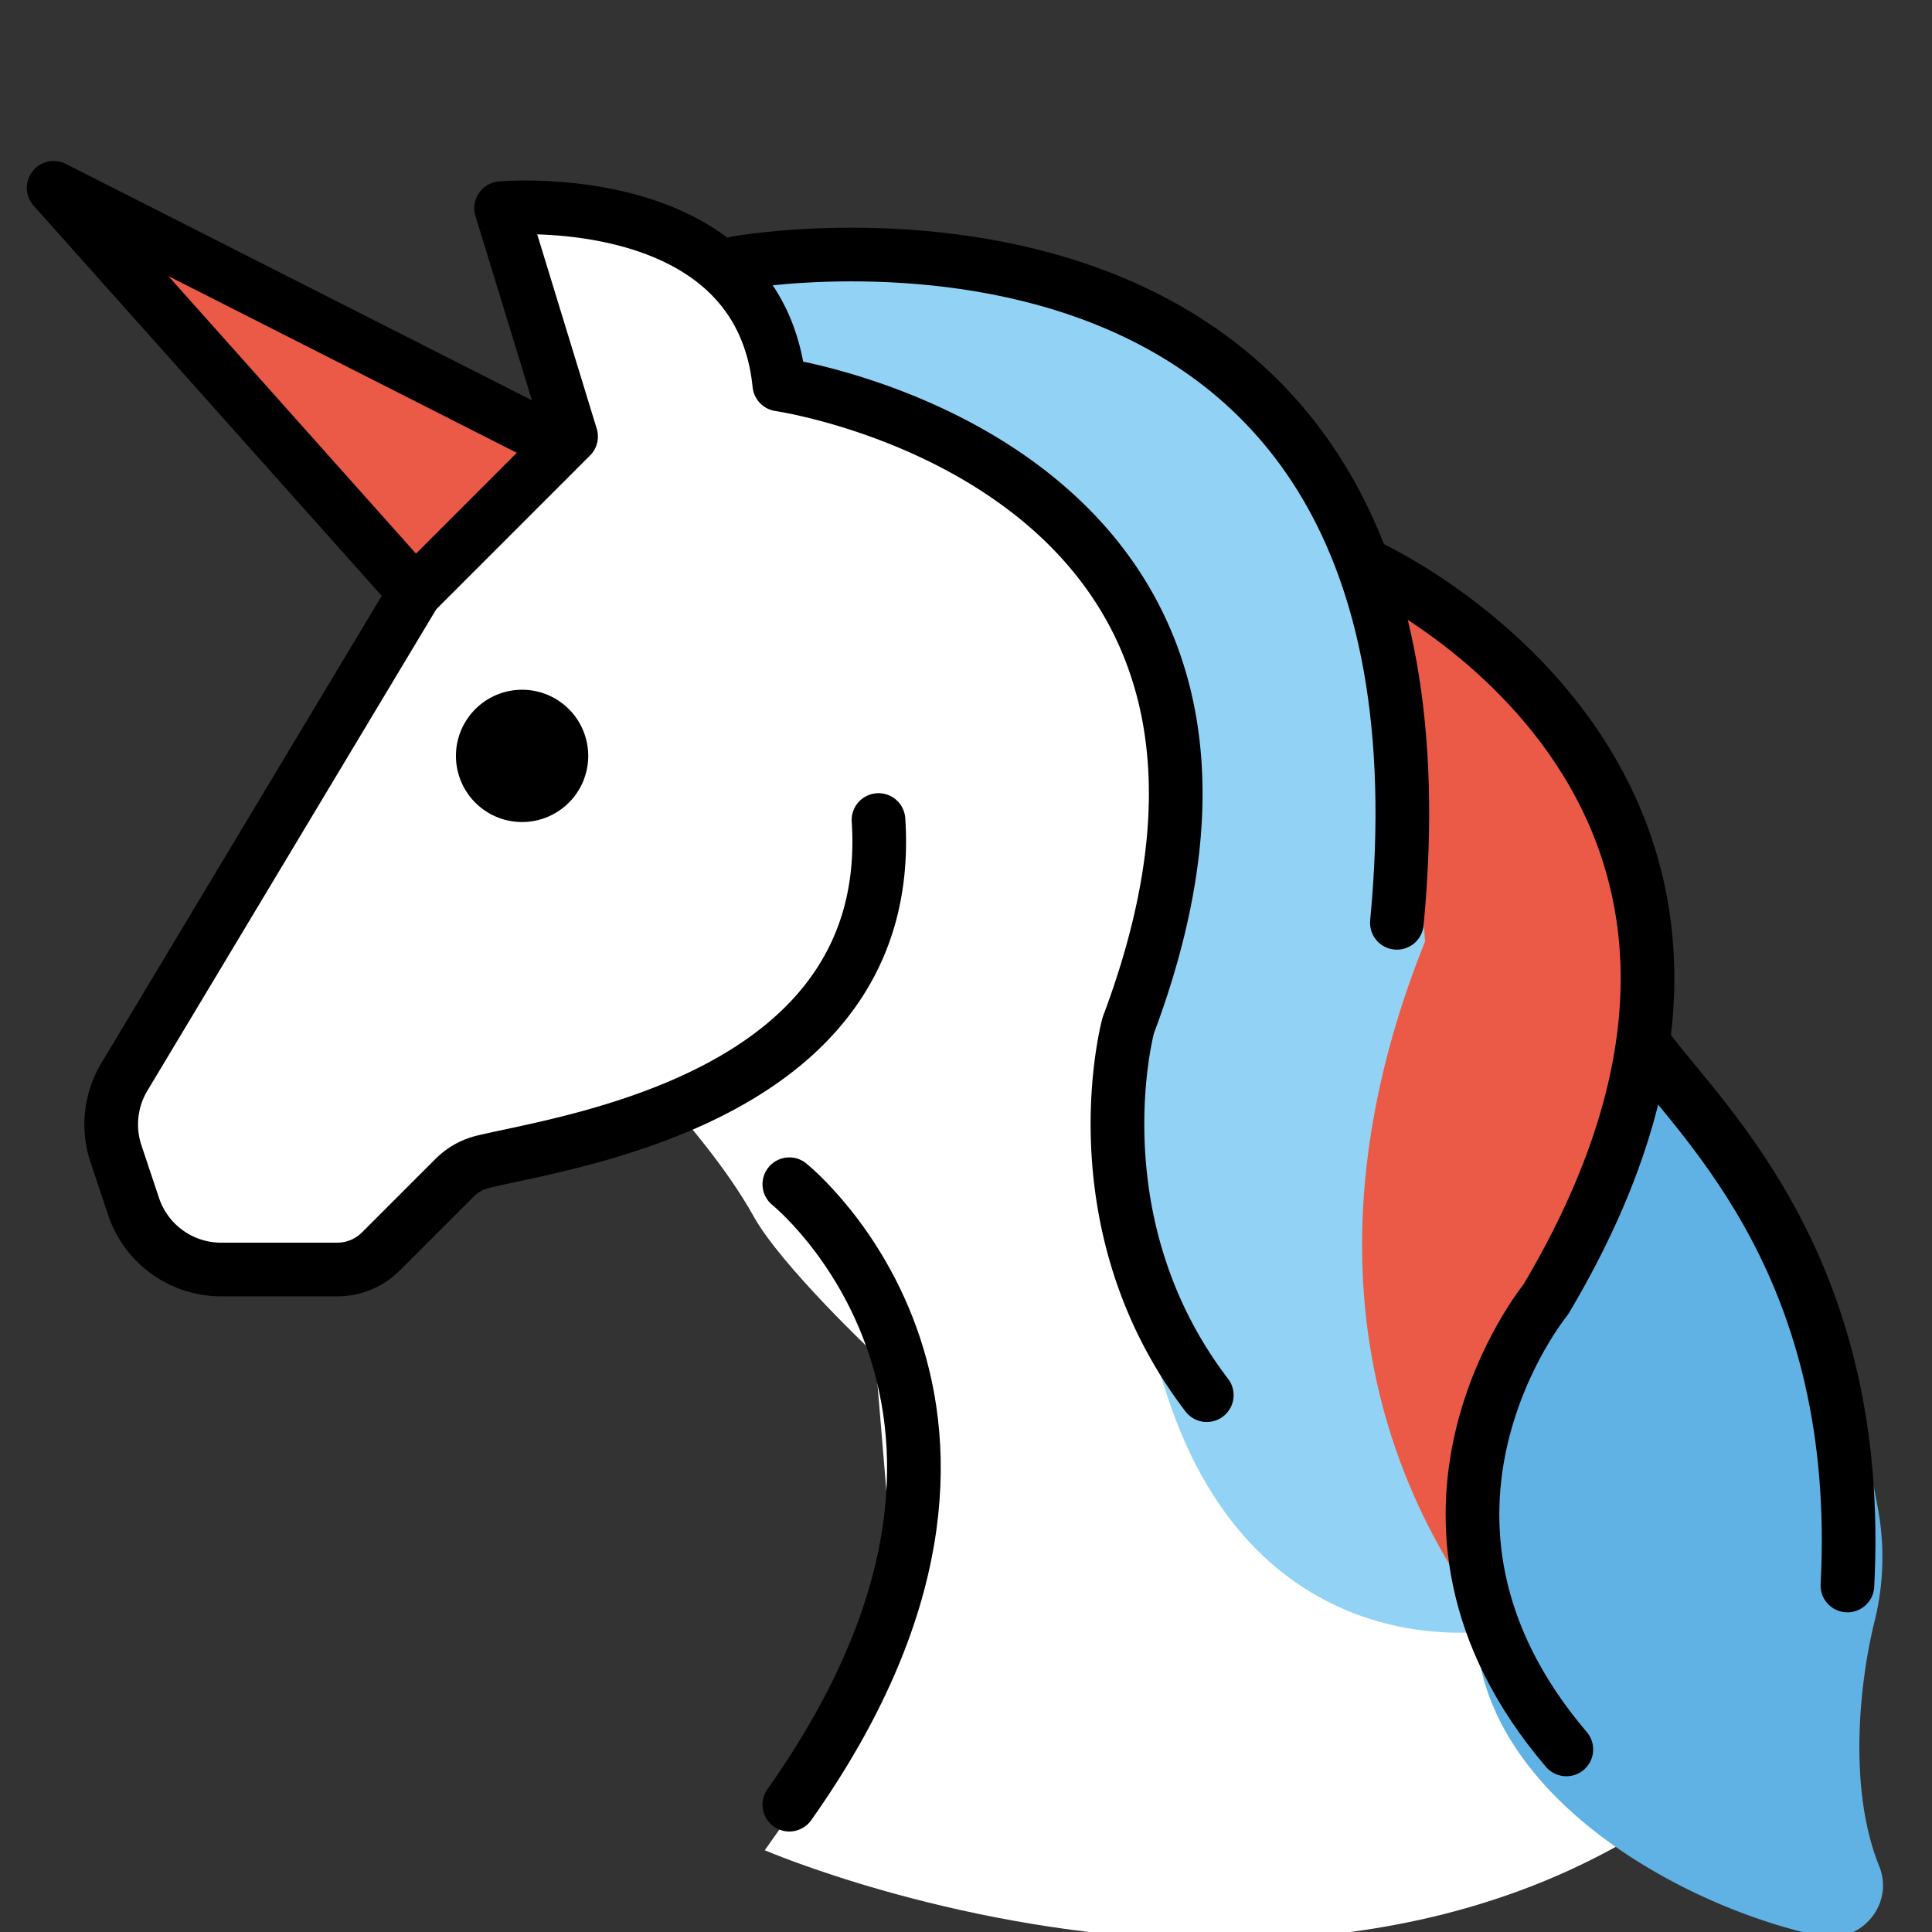<svg xmlns="http://www.w3.org/2000/svg" width="72" height="72" fill="none" viewBox="0 0 72 72"><rect x="0" y="0" width="72" height="72" fill="#333333" stroke="none"/><g clip-path="url(#a)"><path fill="#fff" d="m18.642 7.754 2.053 8.83-6.571 6.572L3.855 40.818l1.233 5.75 2.67 1.643 4.928-.205L17 43.898l8.42-2.259s1.643 1.849 2.67 3.697 4.518 5.134 4.518 5.134l.616 7.393-2.259 7.599-2.464 3.491s27.108 11.706 40.868-8.625l-.617-7.394-2.258-6.16-4.108-6.367-1.232-1.848-.205-6.367-3.492-6.571-6.16-3.697-3.286-5.545-6.367-5.134-8.01-1.848-6.982 1.232-5.134-2.67z"/><path fill="#ea5a47" d="m51.808 21.053 6.418 5.046s6.856 10.126-.401 21.958c-1.995 4.282-2.852 8.308-2.142 11.979l-6.544-5.442V34.776zm-30.525-4.785L2.66 7.334l6.366 7.54 6.437 7.214z"/><path fill="#92d3f5" d="m26.013 9.318 13.268.168s11.382 5.01 12.982 14.56l.846 11.036c-3.245 8.057-3.765 17.407 2.574 25.671 0 0-8.804 1.629-12.192-8.76l-1.951-5.87.401-7.436 1.746-6.953-.35-6.029-2.804-5.313-4.352-3.501-7.137-2.564z"/><path fill="#61b2e4" d="M61.4 37.805s6.8 7.894 8.622 18.63a9.9 9.9 0 0 1-.17 4.016c-.531 2.158-1.007 6.158.18 9.097.577 1.43-.693 2.914-2.204 2.601-4.57-.947-11.39-4.494-12.638-9.965a2.3 2.3 0 0 1-.052-.396l-.327-7.08a1.94 1.94 0 0 1 .23-1.012l4.55-8.423q.123-.229.183-.482z"/><path stroke="#000" stroke-linecap="round" stroke-linejoin="round" stroke-miterlimit="10" stroke-width="2" d="M61.398 39.077c2.179 2.91 8.065 8.234 7.45 20.01M29.416 44.133s10.447 8.357 0 23.122M19.94 16.098 2 7l13.461 15.088"/><path stroke="#000" stroke-linecap="round" stroke-linejoin="round" stroke-miterlimit="10" stroke-width="2" d="M32.739 30.56c.676 10.295-11.487 11.955-14.73 12.734a2.26 2.26 0 0 0-1.076.606l-2.74 2.739c-.43.43-1.014.672-1.623.672H8.243a3.44 3.44 0 0 1-3.267-2.355l-.655-1.963a3.44 3.44 0 0 1 .314-2.86l10.827-18.045 5.82-5.82-2.606-8.51s9.615-.86 10.367 6.57c0 0 20.86 3.008 13.004 23.883 0 0-2.002 7.33 2.926 13.782"/><path stroke="#000" stroke-linecap="round" stroke-linejoin="round" stroke-miterlimit="10" stroke-width="2" d="M27.466 9.798s27.41-4.954 24.592 24.593"/><path stroke="#000" stroke-linecap="round" stroke-linejoin="round" stroke-miterlimit="10" stroke-width="2" d="M50.88 21.053s18.195 8.116 6.723 27.38c0 0-6.623 8.086.77 16.763"/><path fill="#000" d="M19.457 30.634a2.464 2.464 0 1 0 0-4.929 2.464 2.464 0 0 0 0 4.93"/></g><defs><clipPath id="a"><path fill="#fff" d="M0 0h72v72H0z"/></clipPath></defs></svg>